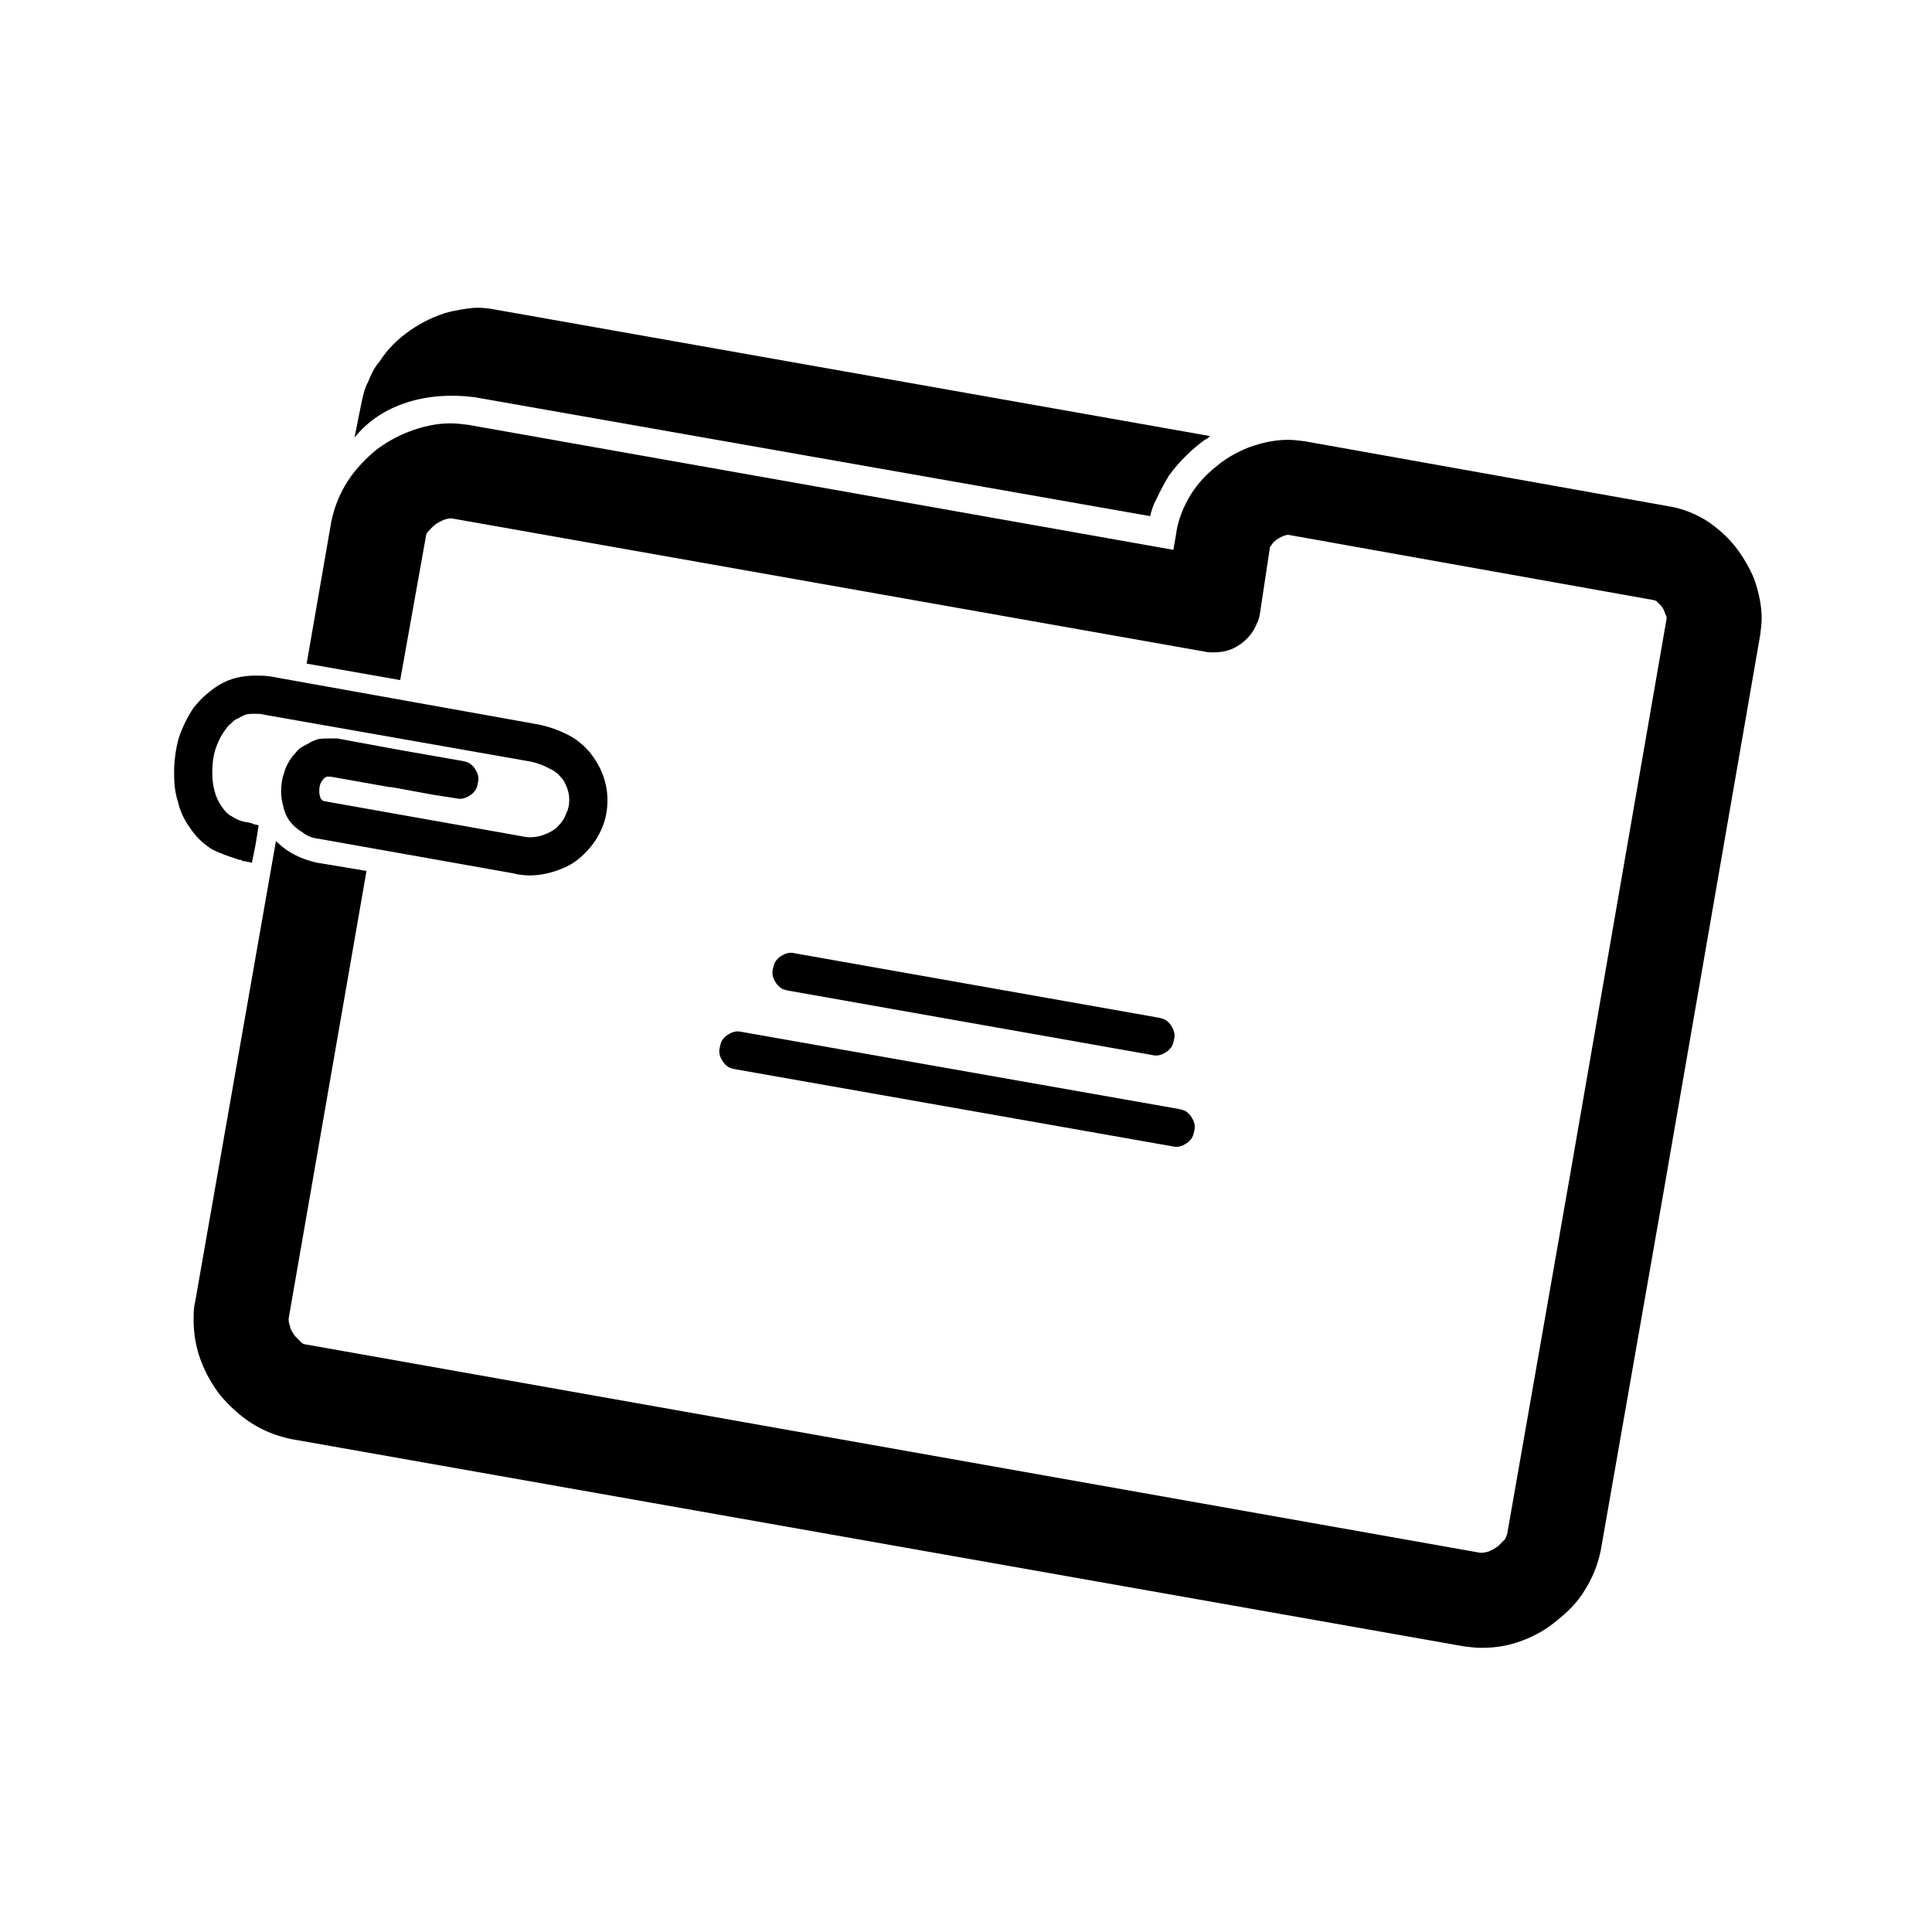 <?xml version="1.0" encoding="UTF-8"?>
<!-- The Best Svg Icon site in the world: iconSvg.co, Visit us! https://iconsvg.co -->
<svg fill="#000000" width="800px" height="800px" version="1.1" viewBox="144 144 512 512" xmlns="http://www.w3.org/2000/svg">
 <g fill-rule="evenodd">
  <path d="m220.89 369.85c1.984 1.191 4.367 2.184 7.141 2.777l13.094 2.184-20.629 118.61v0.395c0 0.598 0.199 1.191 0.395 1.785 0.199 0.992 0.797 1.785 1.391 2.582 0.594 0.594 1.191 1.188 1.785 1.785 0.395 0.195 0.992 0.395 1.387 0.395l310.82 55.141h0.395c0.598 0 1.391-0.195 1.984-0.395 0.793-0.398 1.586-0.793 2.383-1.391l1.785-1.785c0.195-0.395 0.395-0.793 0.594-1.387l17.652-100.76 0.199-1.191 24.398-140.63v-0.199c0-0.398-0.199-0.793-0.398-1.191-0.199-0.793-0.594-1.387-0.992-1.98-0.395-0.398-0.992-0.992-1.387-1.391-0.398 0-0.598-0.199-0.793-0.199l-96.598-17.254h-0.199c-0.398 0-0.992 0.195-1.387 0.395-0.598 0.199-1.191 0.598-1.785 0.992-0.398 0.398-0.992 0.793-1.191 1.391-0.199 0.195-0.398 0.395-0.398 0.594l-2.578 17.059c-0.199 1.785-0.793 2.973-1.586 4.562-1.191 1.98-2.578 3.371-4.562 4.562-1.984 1.188-3.965 1.586-6.348 1.586-0.793 0-1.387 0-2.18-0.199l-199.54-35.305h-0.395c-0.598 0-1.191 0.195-1.785 0.395-0.793 0.398-1.785 0.793-2.383 1.391-0.793 0.594-1.387 1.387-1.98 1.98-0.199 0.398-0.398 0.992-0.398 1.391l-6.742 37.688-24.793-4.367 6.543-37.684c0.793-3.769 2.184-7.34 4.363-10.711 1.785-2.777 4.363-5.555 7.141-7.934 2.777-2.184 5.953-3.969 9.125-5.16 3.57-1.387 7.34-2.18 10.91-2.18 1.586 0 3.172 0.199 4.758 0.395l186.85 33.125 0.793-4.562v-0.195c0.594-3.57 1.984-6.945 3.969-10.117 1.785-2.777 3.965-5.156 6.742-7.34 2.578-2.18 5.555-3.769 8.531-4.957 3.371-1.191 6.742-1.984 10.312-1.984 1.586 0 2.977 0.199 4.562 0.395l96.598 17.258c3.57 0.594 6.941 1.984 10.113 3.969 2.578 1.785 5.156 3.965 7.34 6.742 1.984 2.578 3.769 5.555 4.957 8.531 1.191 3.371 1.984 6.941 1.984 10.312 0 1.586-0.199 2.977-0.395 4.562l-24.398 140.63-0.199 1.191-17.652 100.76c-0.793 3.769-2.18 7.34-4.363 10.711-1.785 2.977-4.363 5.555-7.141 7.734-2.777 2.383-5.949 4.168-9.125 5.356-3.57 1.391-7.141 1.984-10.91 1.984-1.586 0-3.172-0.199-4.758-0.395l-310.82-54.945c-3.769-0.793-7.34-2.18-10.711-4.363-2.973-1.984-5.555-4.363-7.934-7.141-2.18-2.777-3.965-5.949-5.156-9.125-1.391-3.57-1.984-7.34-1.984-10.91 0-1.586 0-3.172 0.398-4.758l21.422-122.18c0.992 0.992 2.379 2.18 3.766 2.973z"/>
  <path d="m258.57 354.58-9.719-1.785-1.191-0.199h-0.395l-15.672-2.777h-0.395-0.398c-0.195 0-0.395 0-0.395 0.199-0.199 0-0.398 0-0.398 0.195-0.199 0.199-0.395 0.199-0.395 0.398-0.398 0.398-0.598 0.793-0.793 1.387-0.199 0.598-0.199 1.191-0.199 1.785 0 0.398 0 0.797 0.199 1.191 0 0.199 0.195 0.594 0.195 0.793 0.199 0 0.398 0.199 0.398 0.398 0.199 0 0.594 0.199 0.793 0.199l51.371 9.121c0.992 0.199 1.984 0.398 2.777 0.398 1.785 0 3.371-0.398 4.562-0.992 1.391-0.594 2.379-1.191 3.176-2.184 0.988-0.988 1.586-1.98 1.98-3.172 0.598-1.191 0.793-2.379 0.793-3.57 0-0.992-0.195-2.184-0.594-3.172-0.395-0.992-0.793-1.984-1.586-2.777-0.793-0.992-1.785-1.785-3.176-2.383-1.387-0.793-2.973-1.387-4.758-1.785l-71.012-12.496c-0.594-0.195-1.387-0.195-1.98-0.195-0.992 0-1.785 0-2.578 0.195-0.598 0.199-1.391 0.598-1.984 0.992-0.793 0.199-1.391 0.793-1.984 1.391-0.594 0.395-1.191 1.188-1.586 1.785-1.191 1.586-1.984 3.371-2.578 5.156-0.598 1.984-0.793 4.164-0.793 6.148 0 1.586 0.195 3.371 0.594 4.762 0.395 1.586 0.992 2.777 1.785 3.965 0.793 1.191 1.586 2.184 2.777 2.777 1.188 0.793 2.578 1.391 4.164 1.586 0.398 0 0.594 0.199 0.793 0.199s0.398 0 0.598 0.199h0.195l0.199 0.199h0.398c0.195 0 0.594 0.195 0.793 0.195l-0.793 4.961-0.992 4.957c-0.398 0-0.598-0.195-0.992-0.195-0.199 0-0.398 0-0.594-0.199h-0.797c-0.195-0.199-0.395-0.199-0.395-0.199v-0.199h-0.199-0.199l0.398 0.199v0s-5.949-1.785-8.133-3.172c-2.184-1.391-4.164-3.375-5.555-5.555-1.586-2.184-2.578-4.363-3.172-6.941-0.793-2.383-0.992-4.961-0.992-7.539 0-2.977 0.395-6.148 1.191-9.125 0.988-2.973 2.379-5.75 3.965-8.133 0.992-1.188 1.984-2.379 3.176-3.371 1.188-0.992 2.379-1.984 3.766-2.777 1.391-0.793 2.777-1.387 4.363-1.785 1.59-0.395 3.375-0.594 5.16-0.594 1.188 0 2.379 0 3.766 0.199l70.812 12.691c3.172 0.598 5.754 1.59 8.133 2.777 2.379 1.191 4.164 2.777 5.75 4.562 1.59 1.984 2.777 3.969 3.57 6.148 0.797 2.184 1.191 4.363 1.191 6.547 0 2.578-0.395 4.957-1.387 7.34-0.992 2.379-2.383 4.562-4.168 6.348-1.785 1.98-3.965 3.57-6.543 4.562-2.383 0.988-5.356 1.785-8.531 1.785-1.387 0-2.973-0.199-4.562-0.598l-51.371-9.125c-1.785-0.195-3.172-0.793-4.363-1.785-1.391-0.793-2.379-1.785-3.371-2.973-0.793-1.191-1.391-2.578-1.59-3.769-0.395-1.387-0.594-2.578-0.594-3.969 0-1.586 0.199-3.371 0.793-4.957 0.398-1.586 1.191-2.977 2.184-4.363 0.594-0.594 1.188-1.391 1.785-1.984 0.793-0.594 1.586-0.992 2.379-1.387 0.793-0.598 1.586-0.793 2.578-1.191 0.992-0.199 1.984-0.199 2.977-0.199h1.984 0.195l17.258 3.176 15.867 2.777c0.992 0.195 1.785 0.395 2.383 0.988 0.793 0.598 1.188 1.391 1.586 2.184 0.395 0.992 0.395 1.785 0.199 2.578-0.199 0.992-0.398 1.785-0.992 2.379-0.598 0.797-1.391 1.191-2.184 1.59-0.992 0.395-1.785 0.395-2.578 0.195z"/>
  <path d="m237.95 259.96 1.785-8.926c0.398-1.785 0.793-3.969 1.785-5.754 0.793-1.984 1.586-3.769 2.977-5.356 2.18-3.371 4.762-5.949 8.133-8.332 3.172-2.18 6.742-3.965 10.512-4.957 1.785-0.398 3.969-0.793 5.754-0.992 2.18-0.199 4.363 0 6.344 0.398l189.43 33.52c-0.395 0.398-0.793 0.793-1.387 0.992-3.57 2.578-6.945 5.949-9.523 9.52-1.188 1.984-2.379 4.168-3.371 6.348-0.793 1.391-1.191 2.777-1.586 4.363l-179.11-31.535c-12.496-1.59-24.598 1.785-31.738 10.711z"/>
  <path d="m352.99 406.54c-0.992-0.195-1.785-0.395-2.379-0.992-0.793-0.594-1.191-1.387-1.586-2.18-0.398-0.992-0.398-1.785-0.199-2.578 0.199-0.992 0.398-1.785 0.992-2.383 0.594-0.793 1.387-1.188 2.18-1.586 0.992-0.395 1.785-0.395 2.582-0.199l96.395 17.059c0.992 0.199 1.785 0.398 2.383 0.992 0.793 0.594 1.188 1.391 1.586 2.184 0.398 0.992 0.398 1.785 0.199 2.578-0.199 0.992-0.398 1.785-0.992 2.379-0.594 0.793-1.391 1.191-2.184 1.586-0.992 0.398-1.785 0.398-2.578 0.199z"/>
  <path d="m338.91 427.37c-0.992-0.199-1.785-0.398-2.379-0.992-0.793-0.594-1.191-1.387-1.586-2.184-0.398-0.988-0.398-1.785-0.199-2.578 0.199-0.992 0.395-1.785 0.992-2.379 0.594-0.793 1.387-1.191 2.18-1.586 0.992-0.398 1.785-0.398 2.578-0.199l115.84 20.43c0.992 0.199 1.785 0.398 2.383 0.992 0.793 0.594 1.188 1.387 1.586 2.184 0.398 0.988 0.398 1.785 0.199 2.578-0.199 0.992-0.398 1.785-0.992 2.379-0.594 0.793-1.391 1.191-2.184 1.586-0.992 0.398-1.785 0.398-2.578 0.199z"/>
 </g>
</svg>